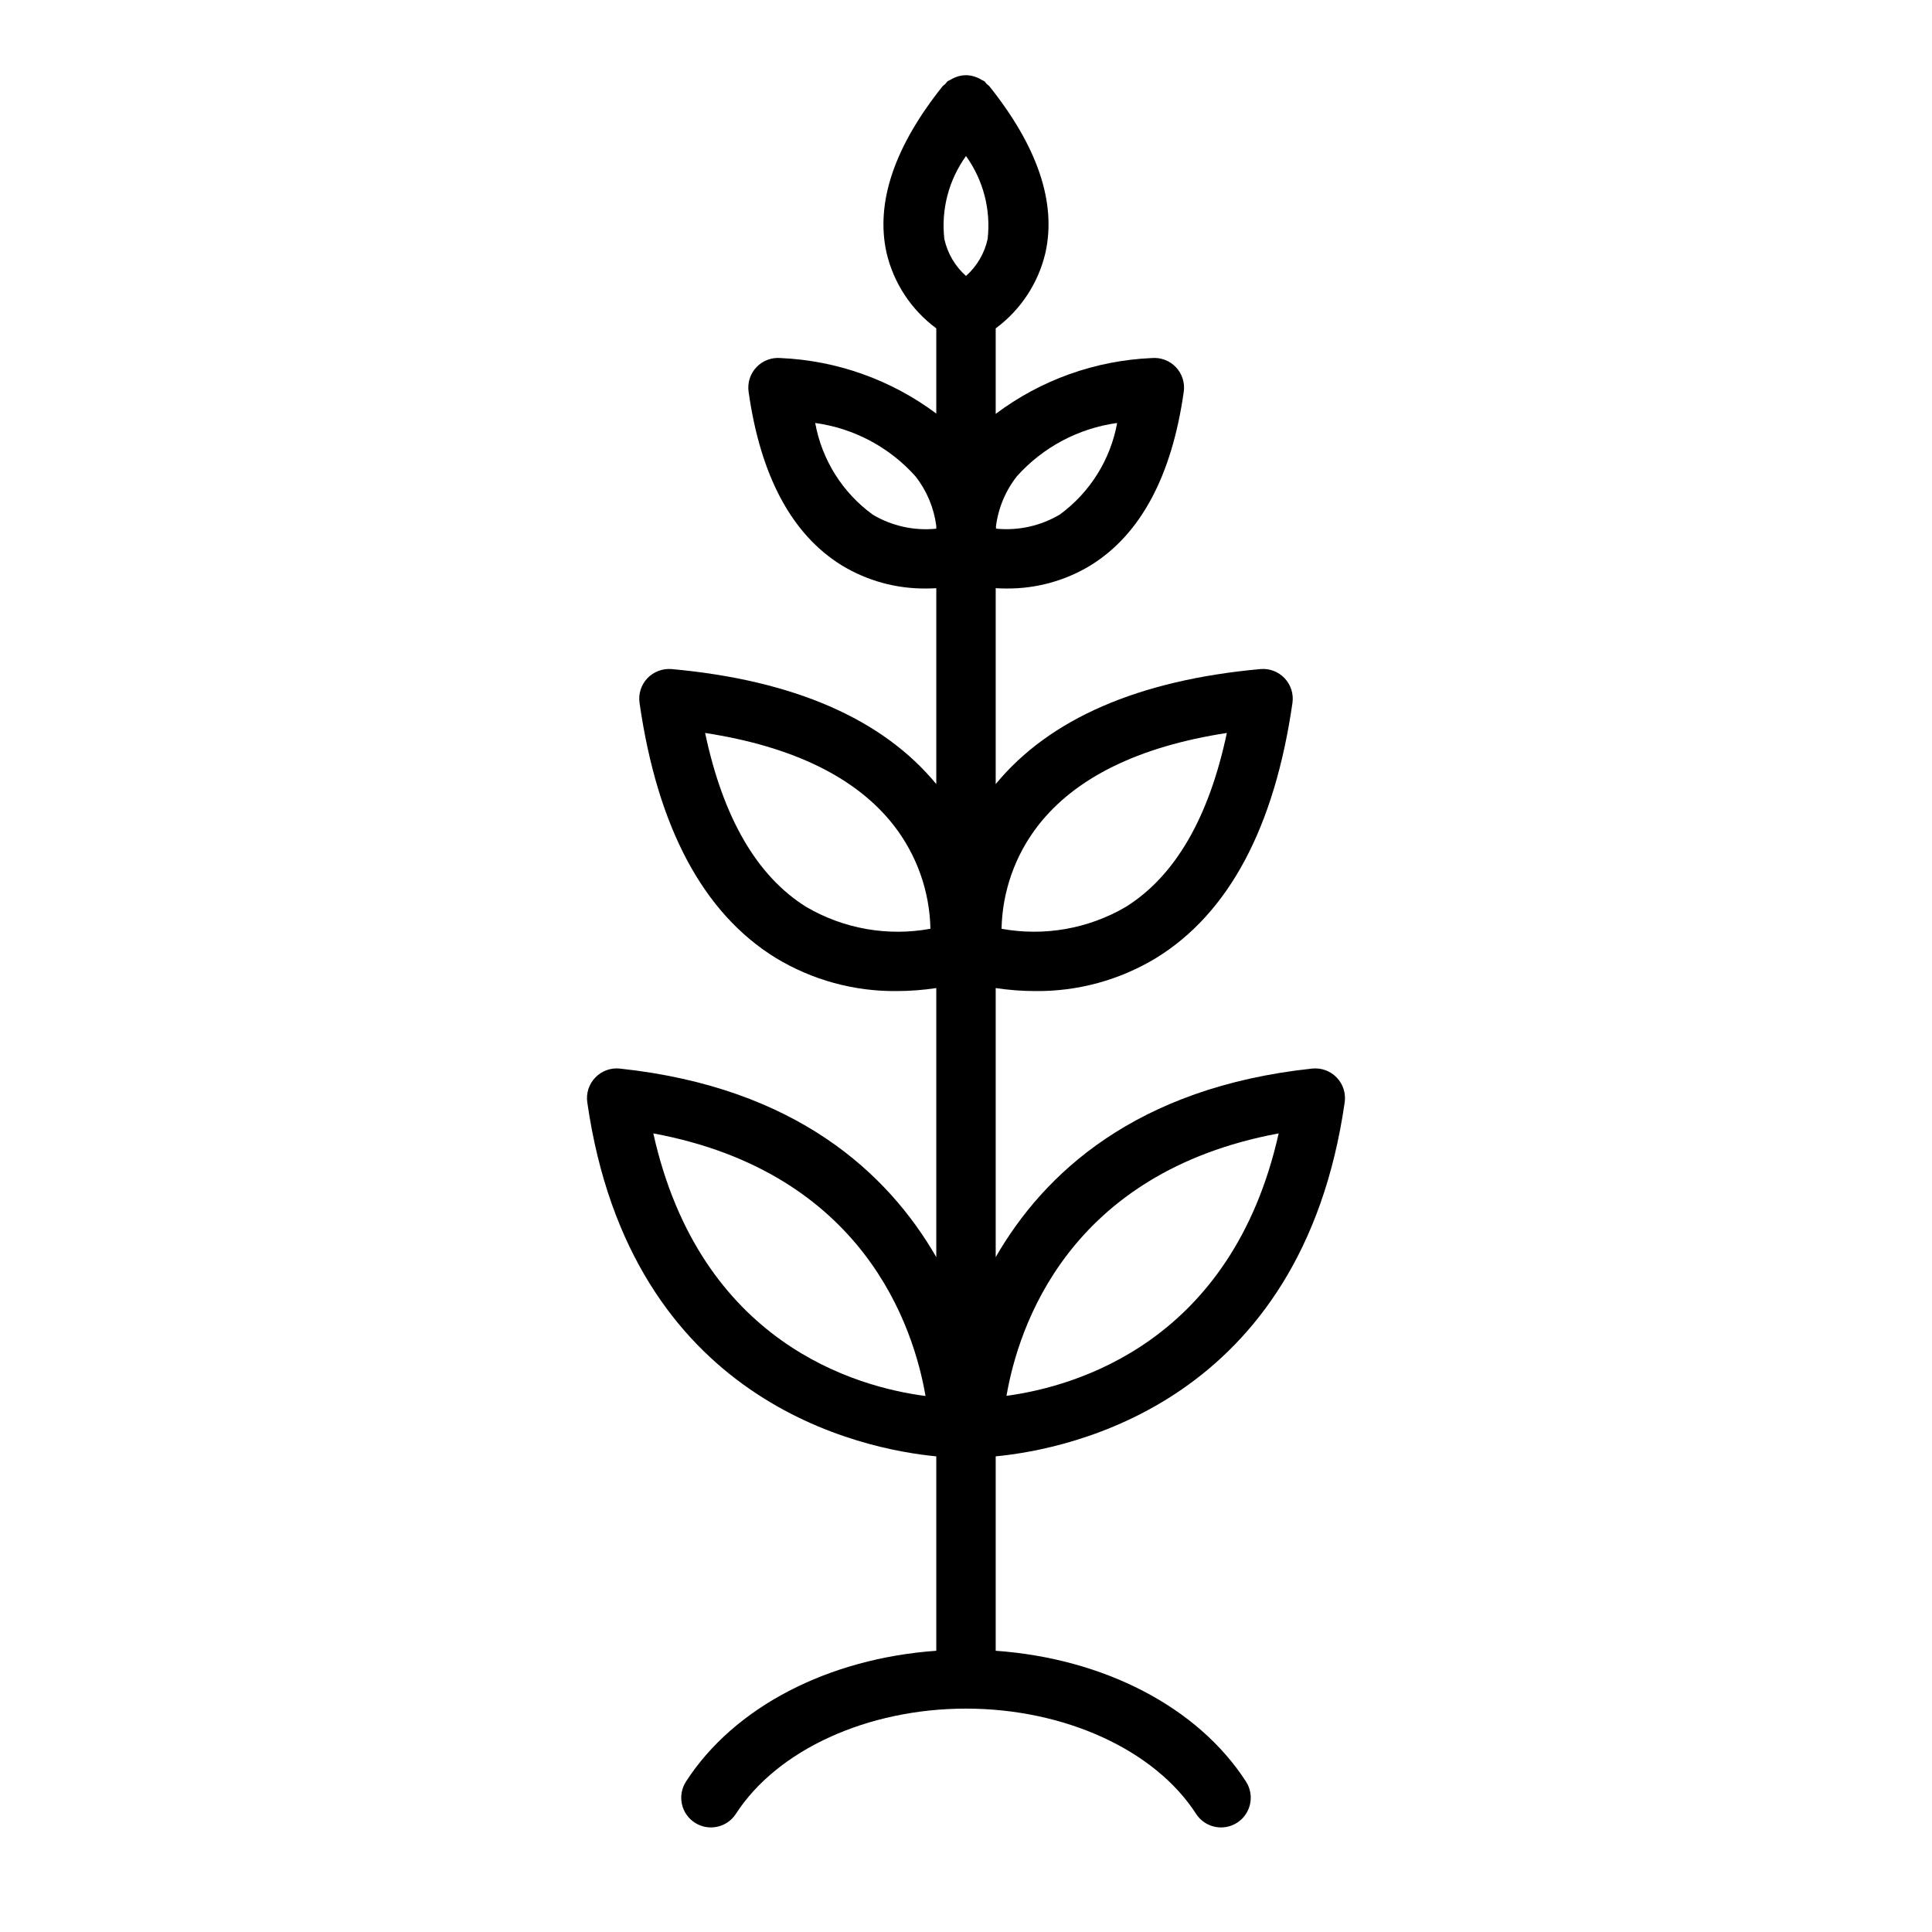 <?xml version="1.0" encoding="UTF-8"?>
<!-- The Best Svg Icon site in the world: iconSvg.co, Visit us! https://iconsvg.co -->
<svg fill="#000000" width="800px" height="800px" version="1.1" viewBox="144 144 512 512" xmlns="http://www.w3.org/2000/svg">
 <path d="m407.87 581.47v-51.52c19.688-1.895 81.055-14.199 92.488-93.824 0.344-2.402-0.441-4.832-2.125-6.578-1.688-1.75-4.086-2.621-6.5-2.367-46.777 4.984-71.148 27.887-83.863 49.969v-71.305c3.477 0.527 6.984 0.797 10.5 0.797 11.285 0.117 22.379-2.922 32.027-8.773 19.227-11.84 31.371-34.586 36.117-67.602v0.004c0.34-2.387-0.43-4.793-2.086-6.543-1.66-1.746-4.027-2.637-6.426-2.418-32.406 2.949-55.938 13.242-70.133 30.484v-51.922c0.895 0.051 1.824 0.086 2.797 0.086 7.891 0.082 15.641-2.047 22.379-6.148 13.215-8.188 21.508-23.656 24.66-45.984h0.004c0.336-2.383-0.438-4.793-2.098-6.535-1.664-1.742-4.031-2.625-6.43-2.402-14.949 0.648-29.352 5.805-41.312 14.793v-22.664c6.656-4.918 11.336-12.051 13.199-20.113 2.914-13.25-2.106-28.09-14.922-44.105v-0.004c-0.211-0.199-0.438-0.387-0.672-0.559-0.172-0.234-0.359-0.457-0.559-0.672-0.191-0.152-0.422-0.188-0.625-0.32-0.859-0.543-1.805-0.938-2.801-1.16-1.477-0.305-3.008-0.152-4.394 0.441-0.484 0.191-0.945 0.43-1.383 0.711-0.203 0.133-0.441 0.172-0.637 0.328-0.199 0.215-0.391 0.441-0.562 0.676-0.234 0.172-0.457 0.359-0.668 0.555-12.816 16.016-17.836 30.859-14.922 44.105v0.004c1.863 8.062 6.543 15.195 13.199 20.113v22.578c-11.945-8.93-26.309-14.055-41.211-14.707-2.398-0.223-4.766 0.66-6.43 2.402-1.66 1.742-2.434 4.152-2.098 6.535 3.152 22.328 11.445 37.801 24.66 45.984h0.004c6.734 4.102 14.484 6.234 22.371 6.148 0.938 0 1.84-0.027 2.707-0.078v51.914c-14.195-17.242-37.727-27.535-70.133-30.484h-0.004c-2.394-0.195-4.754 0.691-6.426 2.422-1.652 1.75-2.422 4.156-2.082 6.539 4.742 33.016 16.891 55.762 36.117 67.602l-0.004-0.004c9.652 5.852 20.742 8.891 32.027 8.773 3.516-0.004 7.027-0.27 10.5-0.797v71.305c-12.719-22.082-37.086-44.984-83.863-49.965v-0.004c-2.414-0.254-4.812 0.617-6.496 2.367-1.688 1.746-2.473 4.176-2.129 6.578 11.434 79.625 72.801 91.93 92.488 93.824v51.52c-28.555 2.031-53.539 14.844-66.336 34.676-1.129 1.754-1.52 3.891-1.078 5.93 0.441 2.043 1.676 3.824 3.434 4.957 3.652 2.356 8.527 1.301 10.883-2.352 10.926-16.938 34.855-27.879 60.973-27.879 26.113 0 50.047 10.941 60.969 27.883 2.356 3.652 7.231 4.707 10.887 2.352 3.652-2.356 4.707-7.231 2.352-10.887-12.793-19.836-37.777-32.648-66.336-34.68zm74.992-137.11c-12.406 55.367-53.852 67.086-72.133 69.551 3.137-18.195 16.359-59.172 72.133-69.551zm-63.832-81.488c9.871-12.758 26.699-21.023 50.098-24.633-4.758 22.5-13.762 37.996-26.836 46.129h0.004c-9.918 5.781-21.578 7.828-32.875 5.769 0.207-9.883 3.574-19.438 9.609-27.266zm-61.332 21.496c-13.078-8.133-22.078-23.629-26.836-46.129 23.262 3.59 40.027 11.781 49.922 24.41h0.004c6.144 7.863 9.578 17.504 9.785 27.484-11.293 2.07-22.957 0.027-32.871-5.766zm-40.566 59.992c55.836 10.383 69.027 51.441 72.141 69.594-18.273-2.371-59.715-13.922-72.141-69.594zm88.602-237.02c-0.832 3.789-2.84 7.215-5.734 9.793-2.898-2.578-4.902-6.004-5.738-9.793-0.891-7.785 1.156-15.625 5.738-21.988 4.578 6.363 6.625 14.203 5.734 21.988zm34.324 48.754c-1.77 9.719-7.191 18.387-15.152 24.234-5.094 3.043-11.031 4.363-16.934 3.769l-0.043-0.5c0.598-4.883 2.516-9.508 5.555-13.375 6.902-7.711 16.32-12.719 26.574-14.129zm-64.723 24.324c-8.047-5.828-13.527-14.543-15.297-24.324 10.25 1.406 19.668 6.414 26.566 14.129 2.992 3.805 4.898 8.344 5.519 13.141v0.664l-0.008 0.078 0.004 0.004c-5.848 0.594-11.727-0.699-16.785-3.691z"/>
</svg>